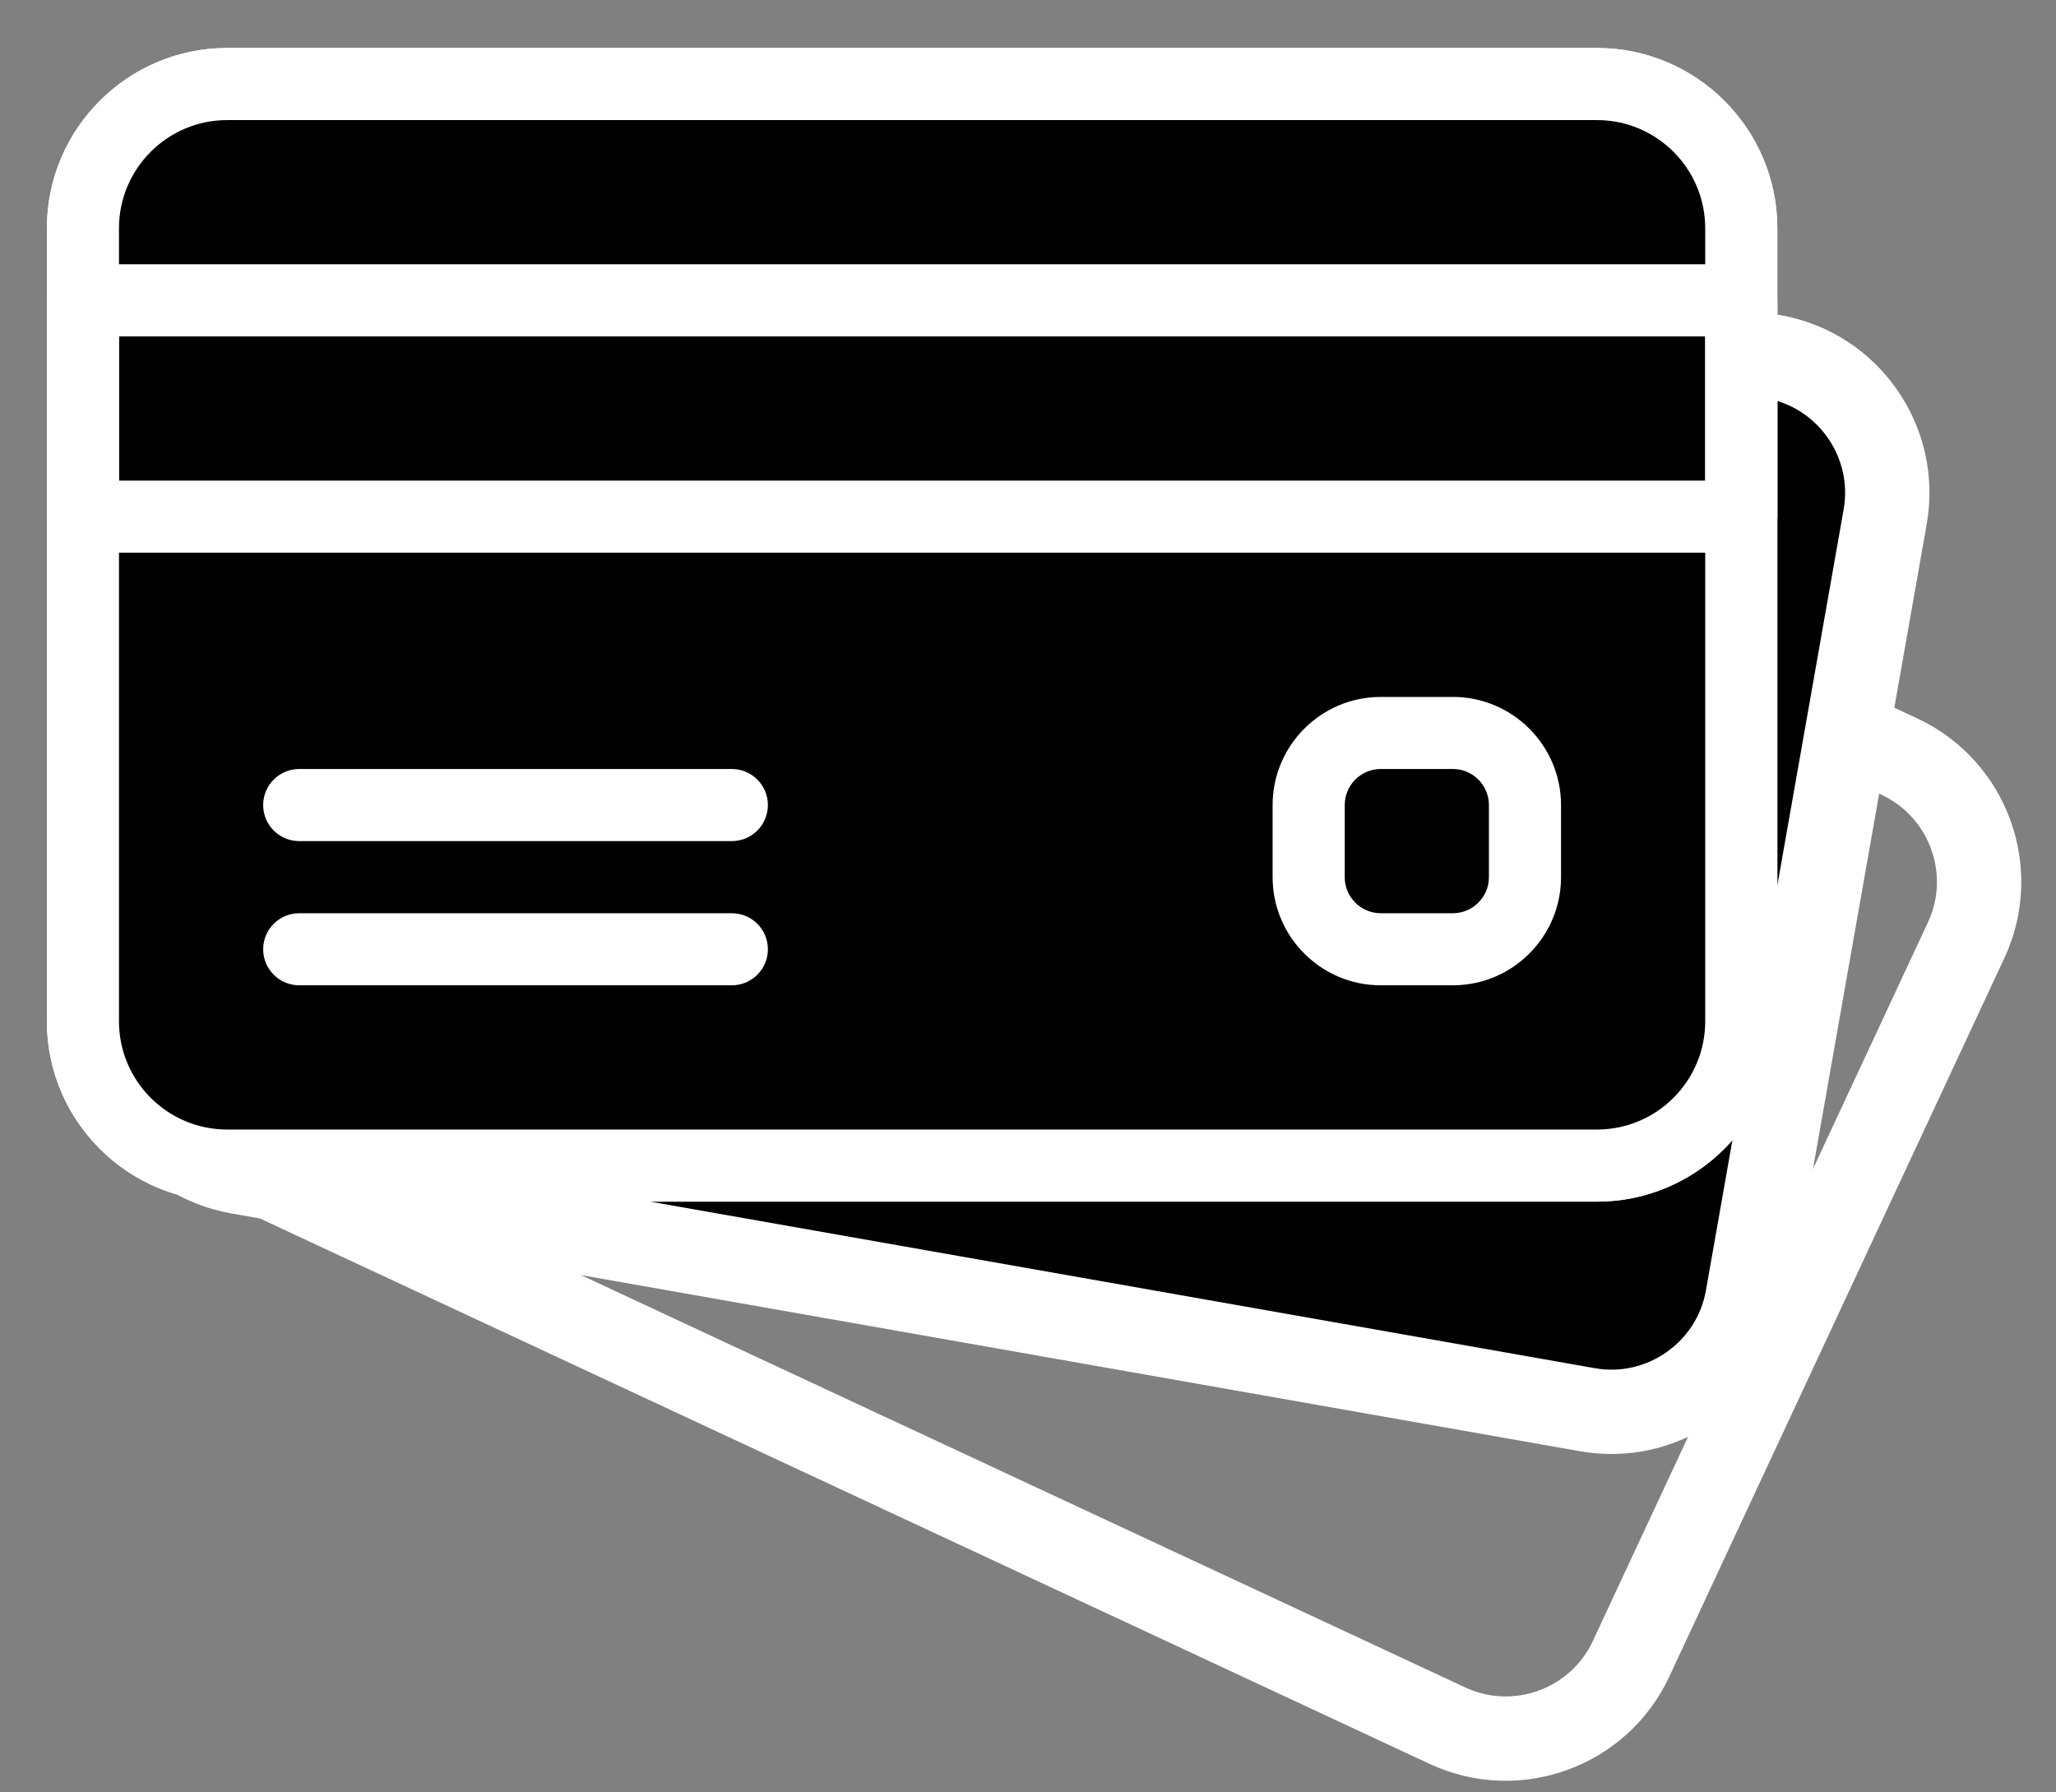 <?xml version="1.0" encoding="UTF-8"?>
<svg width="39px" height="34px" viewBox="0 0 39 34" version="1.1" xmlns="http://www.w3.org/2000/svg" xmlns:xlink="http://www.w3.org/1999/xlink">
    <rect x="0" y="0" width="39" height="34" fill="#808080" stroke="none"/>
    <!-- Generator: Sketch 57.1 (83088) - https://sketch.com -->
    <title>Group 7</title>
    <desc>Created with Sketch.</desc>
    <g id="3.0-Personal" stroke="none" stroke-width="1" fill="none" fill-rule="evenodd">
        <g id="3.3.2-PSN_Cards_Comparison" transform="translate(-1036, -236)" fill-rule="nonzero">
            <g id="head/noicon-copy" transform="translate(0, 60)">
                <g id="Group-13-Copy" transform="translate(240, 174)">
                    <g id="Group-11" transform="translate(796, 2)">
                        <g id="Group-7" transform="translate(0, -0)">
                            <path d="M32.961,7.911 L6.975,7.911 C5.532,7.911 4.356,9.088 4.356,10.53 L4.356,25.575 C4.356,27.018 5.532,28.194 6.975,28.194 L32.961,28.194 C34.404,28.194 35.58,27.018 35.58,25.575 L35.58,10.53 C35.58,9.087 34.404,7.911 32.961,7.911 Z" id="Path-Copy" stroke="#FFFFFF" stroke-width="1.6" transform="translate(19.968, 18.053) rotate(25) translate(-19.968, -18.053) "></path>
                            <path d="M32.072,4.356 L6.086,4.356 C4.643,4.356 3.467,5.532 3.467,6.975 L3.467,22.02 C3.467,23.462 4.643,24.639 6.086,24.639 L32.072,24.639 C33.515,24.639 34.691,23.462 34.691,22.02 L34.691,6.975 C34.691,5.532 33.515,4.356 32.072,4.356 Z" id="Path" stroke="#FFFFFF" stroke-width="1.6" fill="#000000" transform="translate(19.079, 14.497) rotate(10) translate(-19.079, -14.497) "></path>
                            <g id="004-credit-card" transform="translate(0.889, 0.889)">
                                <path d="M29.406,0.021 L3.419,0.021 C1.535,0.021 0,1.556 0,3.441 L0,18.485 C0,20.37 1.535,21.905 3.419,21.905 L29.405,21.905 C31.29,21.905 32.825,20.37 32.825,18.485 L32.825,3.441 C32.825,1.556 31.29,0.021 29.406,0.021 Z" id="Path" fill="#FFFFFF"></path>
                                <path d="M29.406,20.537 L3.419,20.537 C2.288,20.537 1.368,19.616 1.368,18.485 L1.368,3.441 C1.368,2.31 2.288,1.389 3.419,1.389 L29.405,1.389 C30.537,1.389 31.457,2.31 31.457,3.441 L31.457,18.485 C31.457,19.616 30.537,20.537 29.406,20.537 Z" id="Path" fill="#000000"></path>
                                <path d="M32.141,4.124 L0.684,4.124 C0.306,4.124 0,4.431 0,4.808 L0,8.911 C0,9.289 0.306,9.595 0.684,9.595 L32.141,9.595 C32.518,9.595 32.825,9.289 32.825,8.911 L32.825,4.808 C32.825,4.431 32.518,4.124 32.141,4.124 Z M31.457,8.228 L1.368,8.228 L1.368,5.492 L31.457,5.492 L31.457,8.228 L31.457,8.228 Z" id="Shape" fill="#FFFFFF"></path>
                                <path d="M12.993,13.698 L4.787,13.698 C4.409,13.698 4.103,14.005 4.103,14.382 C4.103,14.76 4.409,15.066 4.787,15.066 L12.993,15.066 C13.371,15.066 13.677,14.76 13.677,14.382 C13.677,14.005 13.371,13.698 12.993,13.698 Z" id="Path" fill="#FFFFFF"></path>
                                <path d="M12.993,16.434 L4.787,16.434 C4.409,16.434 4.103,16.74 4.103,17.118 C4.103,17.495 4.409,17.801 4.787,17.801 L12.993,17.801 C13.371,17.801 13.677,17.495 13.677,17.118 C13.677,16.74 13.371,16.434 12.993,16.434 Z" id="Path" fill="#FFFFFF"></path>
                                <path d="M26.67,12.331 L25.302,12.331 C24.171,12.331 23.251,13.251 23.251,14.382 L23.251,15.75 C23.251,16.881 24.171,17.801 25.302,17.801 L26.67,17.801 C27.801,17.801 28.722,16.881 28.722,15.75 L28.722,14.382 C28.722,13.251 27.801,12.331 26.67,12.331 Z M27.354,15.75 C27.354,16.127 27.048,16.434 26.67,16.434 L25.302,16.434 C24.925,16.434 24.619,16.127 24.619,15.75 L24.619,14.382 C24.619,14.005 24.925,13.698 25.302,13.698 L26.67,13.698 C27.048,13.698 27.354,14.005 27.354,14.382 L27.354,15.75 Z" id="Shape" fill="#FFFFFF"></path>
                            </g>
                            <g id="004-credit-card" transform="translate(0.889, 0.889)">
                                <path d="M29.406,0.021 L3.419,0.021 C1.535,0.021 0,1.556 0,3.441 L0,18.485 C0,20.37 1.535,21.905 3.419,21.905 L29.405,21.905 C31.29,21.905 32.825,20.37 32.825,18.485 L32.825,3.441 C32.825,1.556 31.29,0.021 29.406,0.021 Z" id="Path" fill="#FFFFFF"></path>
                                <path d="M29.406,20.537 L3.419,20.537 C2.288,20.537 1.368,19.616 1.368,18.485 L1.368,3.441 C1.368,2.31 2.288,1.389 3.419,1.389 L29.405,1.389 C30.537,1.389 31.457,2.31 31.457,3.441 L31.457,18.485 C31.457,19.616 30.537,20.537 29.406,20.537 Z" id="Path" fill="#000000"></path>
                                <path d="M32.141,4.124 L0.684,4.124 C0.306,4.124 0,4.431 0,4.808 L0,8.911 C0,9.289 0.306,9.595 0.684,9.595 L32.141,9.595 C32.518,9.595 32.825,9.289 32.825,8.911 L32.825,4.808 C32.825,4.431 32.518,4.124 32.141,4.124 Z M31.457,8.228 L1.368,8.228 L1.368,5.492 L31.457,5.492 L31.457,8.228 L31.457,8.228 Z" id="Shape" fill="#FFFFFF"></path>
                                <path d="M12.993,13.698 L4.787,13.698 C4.409,13.698 4.103,14.005 4.103,14.382 C4.103,14.76 4.409,15.066 4.787,15.066 L12.993,15.066 C13.371,15.066 13.677,14.76 13.677,14.382 C13.677,14.005 13.371,13.698 12.993,13.698 Z" id="Path" fill="#FFFFFF"></path>
                                <path d="M12.993,16.434 L4.787,16.434 C4.409,16.434 4.103,16.74 4.103,17.118 C4.103,17.495 4.409,17.801 4.787,17.801 L12.993,17.801 C13.371,17.801 13.677,17.495 13.677,17.118 C13.677,16.74 13.371,16.434 12.993,16.434 Z" id="Path" fill="#FFFFFF"></path>
                                <path d="M26.67,12.331 L25.302,12.331 C24.171,12.331 23.251,13.251 23.251,14.382 L23.251,15.75 C23.251,16.881 24.171,17.801 25.302,17.801 L26.67,17.801 C27.801,17.801 28.722,16.881 28.722,15.75 L28.722,14.382 C28.722,13.251 27.801,12.331 26.67,12.331 Z M27.354,15.75 C27.354,16.127 27.048,16.434 26.67,16.434 L25.302,16.434 C24.925,16.434 24.619,16.127 24.619,15.75 L24.619,14.382 C24.619,14.005 24.925,13.698 25.302,13.698 L26.67,13.698 C27.048,13.698 27.354,14.005 27.354,14.382 L27.354,15.75 Z" id="Shape" fill="#FFFFFF"></path>
                            </g>
                        </g>
                    </g>
                </g>
            </g>
        </g>
    </g>
</svg>